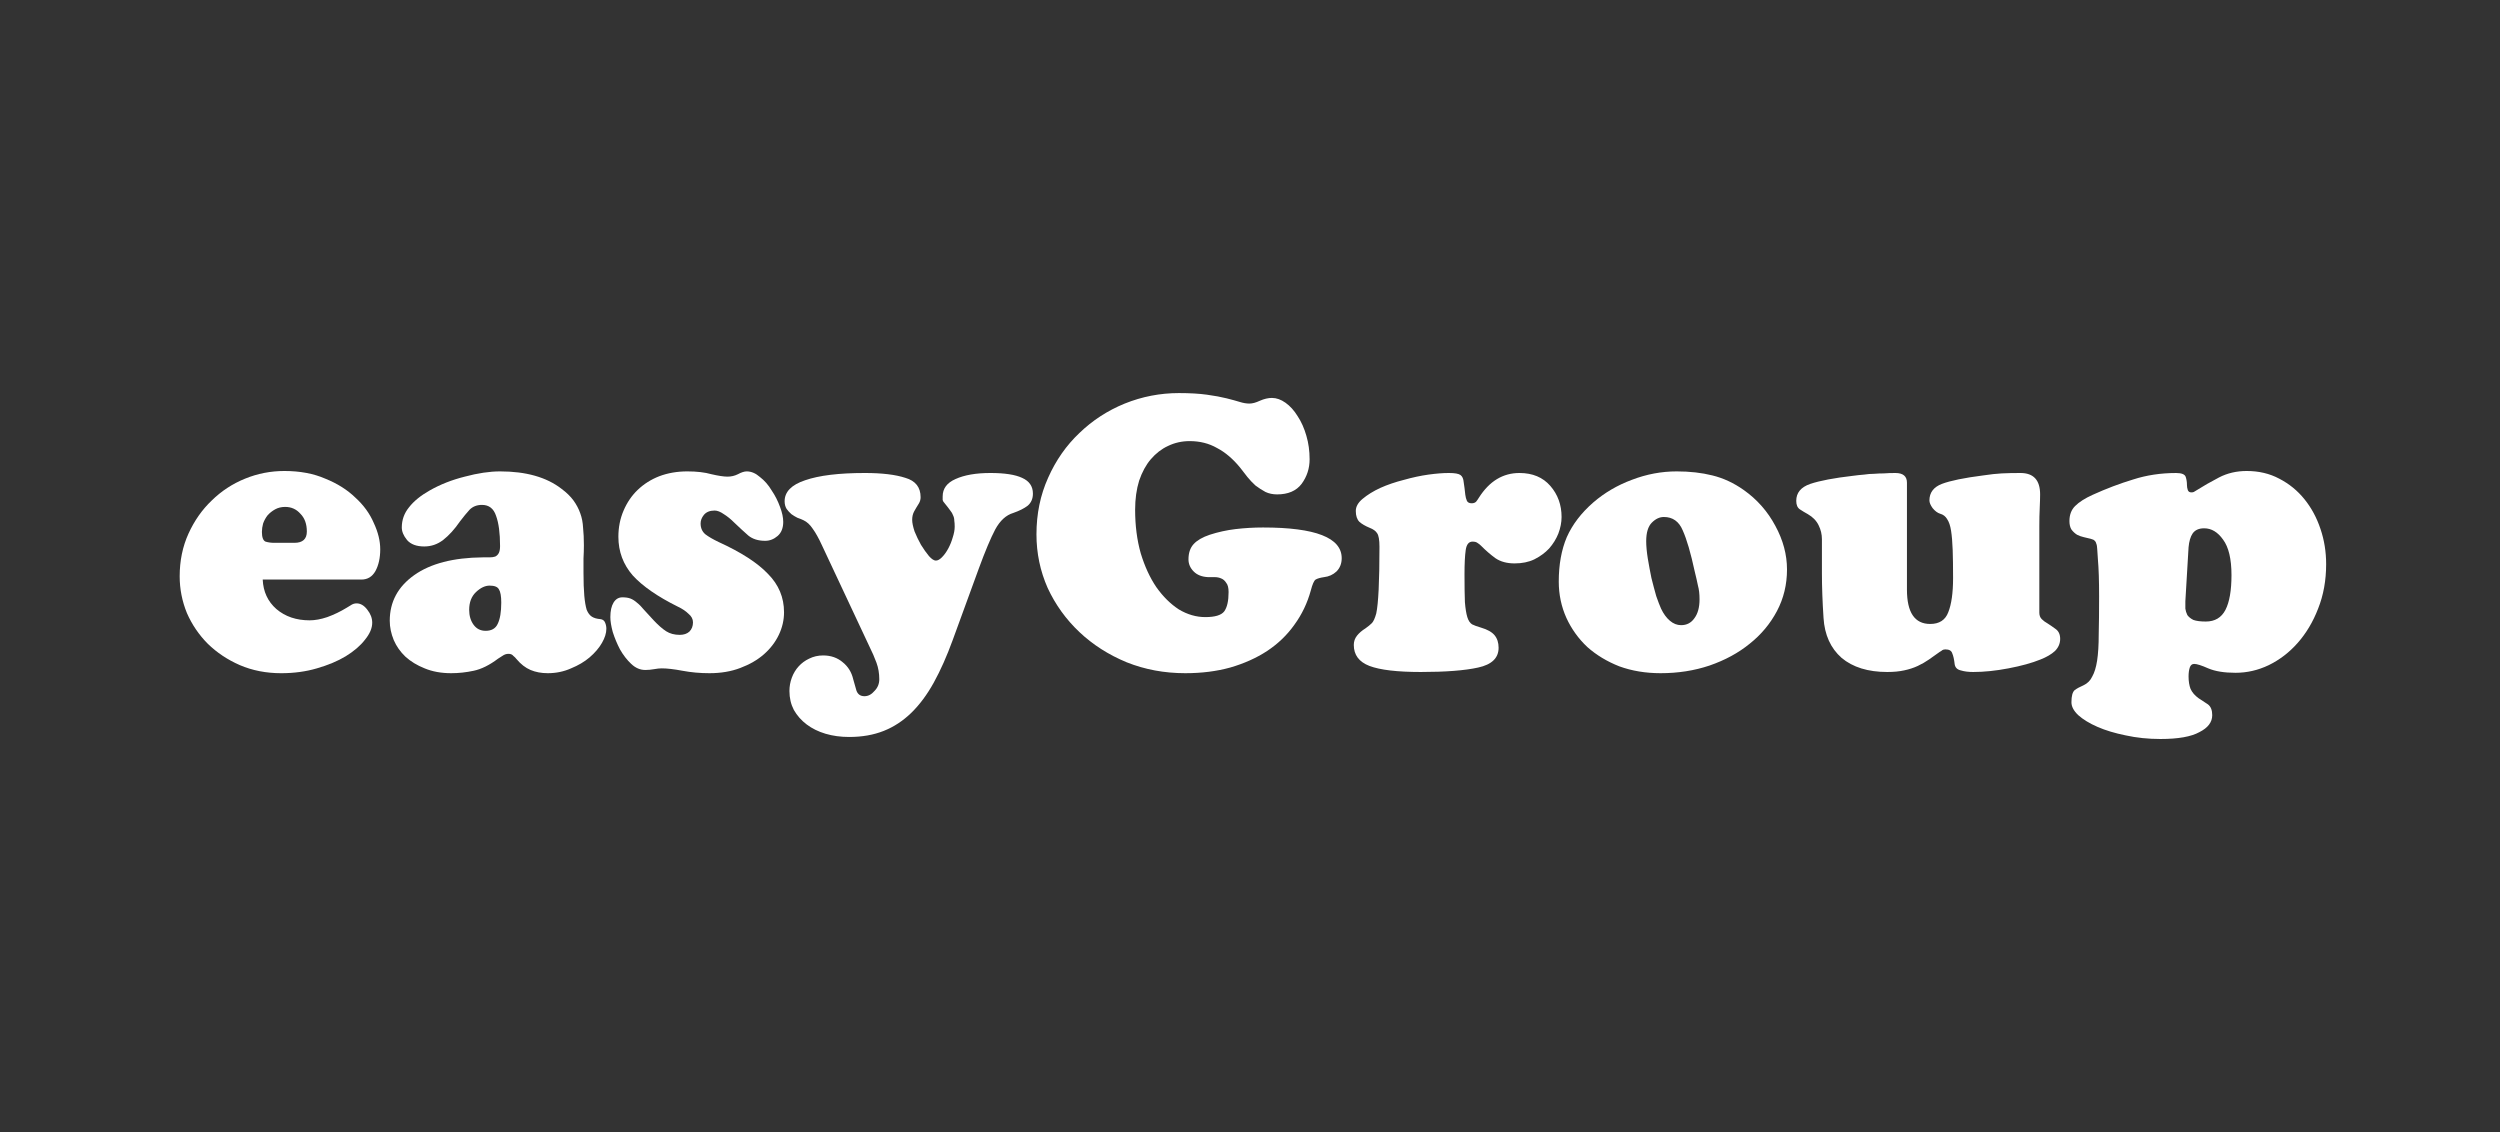<?xml version="1.0" encoding="UTF-8"?> <svg xmlns="http://www.w3.org/2000/svg" width="212" height="96" viewBox="0 0 212 96" fill="none"><rect x="0" y="0" width="212" height="96" fill="#333333" stroke="none"/><path d="M24.965 46.032C25.668 46.032 26.02 45.712 26.02 45.074C26.02 44.435 25.838 43.933 25.476 43.568C25.135 43.18 24.705 42.986 24.183 42.986C23.866 42.986 23.582 43.054 23.333 43.191C23.083 43.328 22.868 43.499 22.686 43.705C22.528 43.91 22.403 44.138 22.312 44.389C22.244 44.64 22.21 44.88 22.21 45.108C22.21 45.564 22.312 45.838 22.516 45.929C22.743 45.998 22.992 46.032 23.265 46.032H24.965ZM22.278 49.147C22.323 50.174 22.709 51.007 23.435 51.645C24.183 52.284 25.124 52.604 26.258 52.604C26.711 52.604 27.21 52.513 27.754 52.33C28.321 52.124 28.866 51.862 29.387 51.543C29.478 51.497 29.591 51.429 29.727 51.337C29.886 51.223 30.056 51.166 30.238 51.166C30.578 51.166 30.884 51.349 31.156 51.714C31.428 52.056 31.564 52.421 31.564 52.809C31.564 53.266 31.36 53.745 30.952 54.247C30.566 54.749 30.022 55.217 29.319 55.65C28.639 56.061 27.822 56.403 26.87 56.677C25.94 56.951 24.931 57.088 23.843 57.088C22.573 57.088 21.405 56.859 20.339 56.403C19.296 55.947 18.389 55.342 17.618 54.589C16.87 53.836 16.28 52.969 15.85 51.988C15.441 50.984 15.237 49.946 15.237 48.873C15.237 47.55 15.487 46.34 15.986 45.245C16.485 44.15 17.142 43.214 17.959 42.438C18.775 41.639 19.716 41.023 20.782 40.59C21.847 40.156 22.959 39.94 24.115 39.94C25.43 39.94 26.587 40.156 27.584 40.59C28.605 41.001 29.455 41.537 30.136 42.199C30.838 42.837 31.36 43.556 31.7 44.355C32.063 45.131 32.244 45.872 32.244 46.58C32.244 47.31 32.108 47.926 31.836 48.428C31.564 48.907 31.167 49.147 30.646 49.147H22.278Z" fill="white"></path><path d="M39.786 51.714C39.786 52.216 39.911 52.638 40.16 52.98C40.41 53.322 40.75 53.494 41.181 53.494C41.679 53.494 42.02 53.3 42.201 52.912C42.405 52.501 42.507 51.896 42.507 51.098C42.507 50.55 42.439 50.173 42.303 49.968C42.19 49.763 41.929 49.66 41.521 49.66C41.135 49.66 40.75 49.843 40.364 50.208C39.979 50.573 39.786 51.075 39.786 51.714ZM43.8 55.89C43.732 55.798 43.641 55.707 43.528 55.616C43.437 55.502 43.301 55.445 43.119 55.445C42.938 55.445 42.768 55.502 42.609 55.616C42.473 55.707 42.348 55.787 42.235 55.855C41.509 56.403 40.818 56.745 40.16 56.882C39.525 57.019 38.89 57.087 38.255 57.087C37.416 57.087 36.668 56.951 36.01 56.677C35.376 56.426 34.831 56.095 34.378 55.684C33.947 55.273 33.618 54.806 33.391 54.281C33.165 53.733 33.051 53.185 33.051 52.638C33.051 51.041 33.743 49.751 35.126 48.77C36.509 47.789 38.448 47.287 40.942 47.264C41.147 47.264 41.339 47.264 41.521 47.264C41.702 47.264 41.861 47.241 41.997 47.196C42.133 47.127 42.235 47.025 42.303 46.888C42.371 46.751 42.405 46.557 42.405 46.306C42.405 45.21 42.292 44.355 42.065 43.739C41.861 43.123 41.464 42.815 40.874 42.815C40.444 42.815 40.092 42.951 39.82 43.225C39.571 43.499 39.298 43.83 39.004 44.218C38.55 44.88 38.074 45.404 37.575 45.792C37.099 46.157 36.566 46.34 35.977 46.34C35.319 46.34 34.831 46.157 34.514 45.792C34.219 45.427 34.072 45.074 34.072 44.731C34.072 44.092 34.276 43.522 34.684 43.02C35.092 42.495 35.682 42.016 36.453 41.582C37.337 41.08 38.323 40.692 39.412 40.419C40.523 40.122 41.521 39.974 42.405 39.974C44.605 39.974 46.339 40.464 47.609 41.445C48.04 41.765 48.38 42.096 48.63 42.438C48.879 42.78 49.072 43.145 49.208 43.533C49.344 43.898 49.423 44.309 49.446 44.766C49.491 45.199 49.514 45.69 49.514 46.237C49.514 46.58 49.503 46.956 49.48 47.367C49.48 47.755 49.48 48.143 49.48 48.531C49.48 49.352 49.503 50.014 49.548 50.516C49.593 51.018 49.661 51.417 49.752 51.714C49.865 51.988 50.013 52.181 50.194 52.296C50.376 52.41 50.614 52.478 50.909 52.501C51.113 52.524 51.249 52.627 51.317 52.809C51.385 52.969 51.419 53.14 51.419 53.322C51.419 53.688 51.294 54.087 51.045 54.52C50.795 54.954 50.444 55.365 49.99 55.753C49.559 56.118 49.038 56.426 48.425 56.677C47.813 56.951 47.156 57.087 46.453 57.087C45.908 57.087 45.421 56.996 44.99 56.814C44.559 56.631 44.163 56.323 43.8 55.89Z" fill="white"></path><path d="M52.439 45.519C52.439 44.72 52.586 43.978 52.881 43.294C53.175 42.609 53.572 42.027 54.071 41.548C54.593 41.046 55.205 40.658 55.908 40.384C56.634 40.11 57.427 39.974 58.289 39.974C59.083 39.974 59.763 40.053 60.33 40.213C60.919 40.35 61.373 40.419 61.69 40.419C62.008 40.419 62.303 40.35 62.575 40.213C62.87 40.053 63.119 39.974 63.323 39.974C63.709 39.974 64.083 40.133 64.445 40.453C64.831 40.749 65.16 41.126 65.432 41.582C65.727 42.016 65.965 42.484 66.146 42.986C66.328 43.465 66.418 43.887 66.418 44.252C66.418 44.777 66.26 45.176 65.942 45.45C65.625 45.724 65.273 45.861 64.888 45.861C64.298 45.861 63.822 45.712 63.459 45.416C63.119 45.119 62.722 44.754 62.269 44.321C61.974 44.024 61.679 43.784 61.384 43.602C61.09 43.396 60.829 43.294 60.602 43.294C60.194 43.294 59.888 43.419 59.684 43.67C59.502 43.898 59.411 44.138 59.411 44.389C59.411 44.777 59.547 45.085 59.82 45.313C60.092 45.519 60.466 45.735 60.942 45.964C62.847 46.831 64.241 47.732 65.126 48.667C66.033 49.58 66.486 50.664 66.486 51.919C66.486 52.581 66.339 53.22 66.044 53.836C65.749 54.452 65.33 55 64.786 55.479C64.241 55.958 63.572 56.346 62.779 56.643C62.008 56.939 61.135 57.087 60.16 57.087C59.366 57.087 58.606 57.019 57.881 56.882C57.155 56.745 56.566 56.677 56.112 56.677C55.931 56.677 55.715 56.7 55.466 56.745C55.216 56.791 54.967 56.814 54.717 56.814C54.287 56.814 53.89 56.643 53.527 56.3C53.164 55.958 52.847 55.547 52.575 55.068C52.325 54.589 52.121 54.098 51.962 53.596C51.826 53.094 51.758 52.672 51.758 52.33C51.758 51.805 51.849 51.394 52.03 51.098C52.212 50.801 52.461 50.653 52.779 50.653C53.051 50.653 53.278 50.687 53.459 50.755C53.64 50.824 53.822 50.938 54.003 51.098C54.207 51.257 54.411 51.463 54.615 51.714C54.842 51.965 55.114 52.261 55.432 52.604C55.817 53.014 56.169 53.322 56.486 53.528C56.804 53.733 57.189 53.836 57.643 53.836C57.983 53.836 58.255 53.745 58.459 53.562C58.663 53.357 58.765 53.094 58.765 52.775C58.765 52.501 58.641 52.261 58.391 52.056C58.164 51.828 57.858 51.622 57.473 51.44C55.772 50.596 54.502 49.717 53.663 48.804C52.847 47.869 52.439 46.773 52.439 45.519Z" fill="white"></path><path d="M69.699 46.237C69.427 45.644 69.166 45.176 68.917 44.834C68.69 44.492 68.43 44.252 68.135 44.115C67.999 44.047 67.829 43.978 67.625 43.91C67.443 43.819 67.273 43.716 67.114 43.602C66.956 43.465 66.82 43.316 66.706 43.157C66.593 42.974 66.536 42.757 66.536 42.506C66.536 41.708 67.114 41.114 68.271 40.727C69.45 40.316 71.139 40.11 73.339 40.11C74.79 40.11 75.935 40.247 76.774 40.521C77.636 40.772 78.067 41.32 78.067 42.164C78.067 42.347 78.022 42.518 77.931 42.678C77.772 42.928 77.636 43.157 77.523 43.362C77.409 43.567 77.353 43.807 77.353 44.081C77.353 44.332 77.421 44.663 77.557 45.073C77.715 45.461 77.897 45.838 78.101 46.203C78.328 46.568 78.554 46.888 78.781 47.161C79.008 47.412 79.201 47.538 79.359 47.538C79.518 47.538 79.688 47.447 79.87 47.264C80.074 47.059 80.255 46.808 80.414 46.511C80.573 46.214 80.697 45.906 80.788 45.587C80.901 45.245 80.958 44.937 80.958 44.663C80.958 44.457 80.947 44.286 80.924 44.149C80.924 43.99 80.89 43.841 80.822 43.704C80.777 43.567 80.697 43.431 80.584 43.294C80.471 43.134 80.312 42.928 80.108 42.678C80.017 42.586 79.96 42.495 79.938 42.404C79.938 42.312 79.938 42.21 79.938 42.096C79.938 41.434 80.3 40.943 81.026 40.624C81.774 40.282 82.761 40.11 83.985 40.11C85.187 40.11 86.083 40.247 86.672 40.521C87.285 40.795 87.591 41.24 87.591 41.856C87.591 42.29 87.443 42.632 87.149 42.883C86.854 43.111 86.446 43.316 85.924 43.499C85.312 43.681 84.802 44.149 84.393 44.902C84.008 45.633 83.543 46.739 82.999 48.222L80.788 54.281C80.289 55.65 79.756 56.848 79.189 57.875C78.622 58.902 77.987 59.757 77.284 60.442C76.582 61.126 75.799 61.64 74.938 61.982C74.076 62.324 73.101 62.495 72.012 62.495C71.287 62.495 70.618 62.404 70.005 62.222C69.393 62.039 68.86 61.777 68.407 61.434C67.953 61.092 67.591 60.681 67.318 60.202C67.069 59.723 66.944 59.187 66.944 58.594C66.944 58.206 67.012 57.829 67.148 57.464C67.284 57.099 67.477 56.779 67.727 56.506C67.976 56.232 68.271 56.015 68.611 55.855C68.974 55.673 69.371 55.581 69.802 55.581C70.459 55.581 71.015 55.775 71.468 56.163C71.922 56.528 72.216 57.008 72.353 57.601C72.443 57.92 72.534 58.24 72.625 58.559C72.738 58.879 72.965 59.038 73.305 59.038C73.622 59.038 73.906 58.89 74.155 58.594C74.427 58.32 74.563 57.989 74.563 57.601C74.563 57.099 74.484 56.631 74.325 56.198C74.166 55.764 73.963 55.296 73.713 54.794L69.699 46.237Z" fill="white"></path><path d="M100.885 37.406C100.227 37.406 99.615 37.543 99.048 37.817C98.504 38.068 98.016 38.445 97.586 38.947C97.177 39.426 96.849 40.031 96.599 40.761C96.373 41.491 96.259 42.312 96.259 43.225C96.259 44.571 96.418 45.804 96.735 46.922C97.075 48.04 97.518 48.998 98.062 49.797C98.629 50.596 99.264 51.223 99.967 51.679C100.692 52.113 101.441 52.33 102.212 52.33C103.028 52.33 103.561 52.17 103.81 51.851C104.06 51.508 104.184 50.961 104.184 50.208C104.184 49.843 104.116 49.58 103.98 49.42C103.867 49.238 103.72 49.112 103.538 49.044C103.379 48.975 103.198 48.941 102.994 48.941C102.79 48.941 102.608 48.941 102.45 48.941C101.928 48.918 101.52 48.759 101.225 48.462C100.93 48.165 100.783 47.823 100.783 47.435C100.783 46.888 100.93 46.454 101.225 46.135C101.52 45.815 101.973 45.553 102.586 45.347C103.289 45.119 104.014 44.959 104.763 44.868C105.534 44.777 106.316 44.731 107.11 44.731C111.554 44.731 113.776 45.598 113.776 47.333C113.776 47.789 113.629 48.165 113.334 48.462C113.039 48.736 112.688 48.895 112.28 48.941C111.962 48.987 111.724 49.055 111.565 49.147C111.429 49.238 111.293 49.546 111.157 50.071C110.862 51.143 110.398 52.113 109.763 52.98C109.15 53.847 108.379 54.589 107.45 55.205C106.543 55.798 105.5 56.266 104.32 56.608C103.164 56.928 101.894 57.087 100.511 57.087C98.742 57.087 97.087 56.779 95.545 56.163C94.003 55.524 92.665 54.669 91.531 53.596C90.397 52.524 89.502 51.28 88.844 49.865C88.209 48.428 87.892 46.91 87.892 45.313C87.892 43.579 88.221 41.981 88.878 40.521C89.536 39.038 90.42 37.772 91.531 36.722C92.642 35.649 93.924 34.816 95.375 34.223C96.849 33.63 98.379 33.333 99.967 33.333C100.896 33.333 101.69 33.379 102.348 33.47C103.005 33.561 103.561 33.664 104.014 33.778C104.468 33.892 104.842 33.995 105.137 34.086C105.432 34.178 105.704 34.223 105.953 34.223C106.203 34.223 106.497 34.143 106.838 33.983C107.2 33.824 107.54 33.744 107.858 33.744C108.243 33.744 108.629 33.881 109.014 34.155C109.4 34.429 109.74 34.805 110.035 35.284C110.352 35.763 110.602 36.322 110.783 36.961C110.964 37.578 111.055 38.239 111.055 38.947C111.055 39.722 110.828 40.419 110.375 41.035C109.921 41.628 109.23 41.925 108.3 41.925C107.937 41.925 107.608 41.856 107.314 41.719C107.019 41.559 106.735 41.377 106.463 41.171C106.214 40.943 105.987 40.704 105.783 40.453C105.579 40.179 105.375 39.916 105.171 39.665C104.559 38.913 103.901 38.353 103.198 37.988C102.518 37.6 101.747 37.406 100.885 37.406Z" fill="white"></path><path d="M114.972 43.328C114.972 42.963 115.165 42.62 115.55 42.301C115.958 41.959 116.457 41.651 117.047 41.377C117.659 41.103 118.328 40.875 119.053 40.692C119.779 40.487 120.471 40.339 121.128 40.247C121.786 40.156 122.364 40.11 122.863 40.11C123.362 40.11 123.691 40.167 123.849 40.282C124.008 40.396 124.099 40.601 124.122 40.898C124.167 41.171 124.212 41.525 124.258 41.959C124.28 42.141 124.326 42.312 124.394 42.472C124.462 42.609 124.598 42.678 124.802 42.678C124.961 42.678 125.085 42.632 125.176 42.541C125.267 42.426 125.346 42.312 125.414 42.198C126.298 40.806 127.444 40.11 128.85 40.11C129.961 40.11 130.834 40.476 131.469 41.206C132.103 41.936 132.421 42.815 132.421 43.841C132.421 44.298 132.33 44.765 132.149 45.245C131.967 45.701 131.707 46.123 131.367 46.511C131.026 46.876 130.607 47.184 130.108 47.435C129.632 47.663 129.076 47.777 128.441 47.777C127.784 47.777 127.24 47.629 126.809 47.333C126.401 47.036 125.992 46.682 125.584 46.271C125.493 46.18 125.391 46.1 125.278 46.032C125.187 45.963 125.051 45.929 124.87 45.929C124.552 45.929 124.36 46.169 124.292 46.648C124.224 47.127 124.19 47.812 124.19 48.702C124.19 49.706 124.201 50.493 124.224 51.063C124.269 51.611 124.337 52.033 124.428 52.33C124.518 52.627 124.654 52.832 124.836 52.946C125.017 53.037 125.267 53.129 125.584 53.22C126.128 53.379 126.514 53.596 126.741 53.87C126.967 54.144 127.081 54.498 127.081 54.931C127.081 55.798 126.503 56.357 125.346 56.608C124.212 56.859 122.591 56.985 120.482 56.985C118.487 56.985 117.035 56.814 116.128 56.471C115.244 56.129 114.802 55.536 114.802 54.692C114.802 54.395 114.892 54.133 115.074 53.904C115.255 53.676 115.493 53.471 115.788 53.288C116.015 53.129 116.196 52.98 116.332 52.843C116.468 52.706 116.593 52.432 116.706 52.022C116.888 51.177 116.979 49.295 116.979 46.374C116.979 45.781 116.911 45.393 116.775 45.21C116.661 45.028 116.457 44.88 116.162 44.765C115.777 44.606 115.482 44.434 115.278 44.252C115.074 44.047 114.972 43.739 114.972 43.328Z" fill="white"></path><path d="M141.095 43.841C140.732 43.841 140.392 44.001 140.075 44.321C139.757 44.64 139.598 45.165 139.598 45.895C139.598 46.306 139.643 46.796 139.734 47.367C139.825 47.914 139.927 48.462 140.04 49.01C140.177 49.557 140.312 50.071 140.449 50.55C140.608 51.006 140.743 51.36 140.857 51.611C141.061 52.045 141.31 52.387 141.605 52.638C141.899 52.889 142.217 53.014 142.558 53.014C143.034 53.014 143.407 52.82 143.68 52.433C143.974 52.045 144.121 51.508 144.121 50.824C144.121 50.367 144.076 49.98 143.986 49.66C143.917 49.318 143.827 48.918 143.713 48.462C143.374 46.888 143.034 45.724 142.693 44.971C142.376 44.218 141.842 43.841 141.095 43.841ZM142.183 39.974C143.295 39.974 144.303 40.088 145.211 40.316C146.141 40.544 147.025 40.955 147.863 41.548C148.997 42.347 149.893 43.362 150.55 44.594C151.209 45.804 151.538 47.036 151.538 48.291C151.538 49.569 151.254 50.744 150.687 51.816C150.12 52.889 149.349 53.813 148.373 54.589C147.422 55.365 146.288 55.981 144.972 56.437C143.68 56.871 142.297 57.087 140.822 57.087C139.553 57.087 138.386 56.894 137.319 56.506C136.276 56.095 135.369 55.547 134.599 54.863C133.85 54.155 133.26 53.334 132.83 52.398C132.399 51.44 132.183 50.413 132.183 49.318C132.183 47.88 132.41 46.625 132.863 45.553C133.34 44.48 134.087 43.499 135.109 42.609C136.06 41.788 137.149 41.149 138.374 40.692C139.62 40.213 140.891 39.974 142.183 39.974Z" fill="white"></path><path d="M172.935 51.953C172.935 52.181 173.002 52.364 173.139 52.501C173.274 52.638 173.445 52.763 173.649 52.877C173.831 52.992 174.045 53.14 174.294 53.322C174.567 53.505 174.702 53.79 174.702 54.178C174.702 54.566 174.555 54.908 174.261 55.205C173.966 55.479 173.558 55.718 173.037 55.924C172.311 56.22 171.403 56.471 170.315 56.677C169.249 56.882 168.251 56.985 167.322 56.985C166.914 56.985 166.562 56.939 166.267 56.848C165.973 56.779 165.802 56.608 165.757 56.334C165.712 55.924 165.643 55.616 165.553 55.41C165.486 55.182 165.292 55.068 164.976 55.068C164.862 55.068 164.77 55.091 164.703 55.136C164.658 55.182 164.59 55.228 164.499 55.273C164.182 55.502 163.874 55.718 163.58 55.924C163.286 56.129 162.968 56.312 162.628 56.471C162.288 56.631 161.903 56.757 161.471 56.848C161.063 56.939 160.587 56.985 160.043 56.985C158.41 56.985 157.118 56.585 156.166 55.787C155.235 54.965 154.725 53.836 154.635 52.398C154.544 51.006 154.499 49.751 154.499 48.633C154.499 47.515 154.499 46.545 154.499 45.724C154.499 45.313 154.407 44.925 154.226 44.56C154.046 44.172 153.74 43.853 153.308 43.602C153.058 43.465 152.832 43.328 152.628 43.191C152.424 43.054 152.322 42.815 152.322 42.472C152.322 41.788 152.718 41.308 153.512 41.035C154.329 40.761 155.531 40.533 157.118 40.35C157.457 40.304 157.775 40.27 158.07 40.247C158.365 40.202 158.649 40.179 158.92 40.179C159.192 40.156 159.465 40.145 159.736 40.145C160.032 40.122 160.361 40.11 160.724 40.11C161.381 40.11 161.709 40.384 161.709 40.932V50.002C161.709 51.942 162.367 52.912 163.682 52.912C164.453 52.912 164.964 52.581 165.213 51.919C165.486 51.234 165.621 50.265 165.621 49.01C165.621 48.074 165.61 47.287 165.588 46.648C165.564 45.986 165.519 45.439 165.451 45.005C165.384 44.571 165.27 44.241 165.111 44.012C164.976 43.784 164.782 43.636 164.533 43.567C164.306 43.499 164.09 43.339 163.886 43.088C163.705 42.837 163.615 42.62 163.615 42.438C163.615 41.776 163.966 41.308 164.668 41.035C165.394 40.761 166.562 40.521 168.173 40.316C168.785 40.224 169.306 40.167 169.736 40.145C170.191 40.122 170.723 40.11 171.336 40.11C172.447 40.11 173.002 40.715 173.002 41.925C173.002 42.221 172.99 42.609 172.968 43.088C172.945 43.545 172.935 44.047 172.935 44.594V51.953Z" fill="white"></path><path d="M185.318 50.995C185.318 51.2 185.318 51.406 185.318 51.611C185.341 51.794 185.398 51.976 185.488 52.159C185.602 52.319 185.772 52.456 185.998 52.57C186.247 52.661 186.6 52.706 187.053 52.706C187.824 52.706 188.379 52.376 188.72 51.714C189.06 51.052 189.23 50.071 189.23 48.77C189.23 47.401 188.991 46.397 188.516 45.758C188.063 45.119 187.529 44.8 186.916 44.8C186.463 44.8 186.135 44.948 185.931 45.245C185.749 45.519 185.635 45.907 185.59 46.408L185.318 50.995ZM184.535 40.111C185.012 40.111 185.284 40.225 185.352 40.453C185.42 40.658 185.454 40.886 185.454 41.138C185.454 41.274 185.477 41.411 185.523 41.548C185.568 41.685 185.67 41.754 185.829 41.754C185.919 41.754 185.988 41.742 186.033 41.719C186.078 41.697 186.135 41.662 186.202 41.617C186.814 41.229 187.473 40.852 188.175 40.487C188.879 40.122 189.66 39.94 190.522 39.94C191.543 39.94 192.462 40.156 193.278 40.59C194.116 41.023 194.831 41.605 195.42 42.336C196.01 43.066 196.463 43.91 196.781 44.868C197.098 45.804 197.257 46.796 197.257 47.846C197.257 49.215 197.03 50.47 196.577 51.611C196.146 52.729 195.567 53.699 194.843 54.52C194.139 55.319 193.323 55.947 192.393 56.403C191.486 56.837 190.546 57.053 189.57 57.053C188.618 57.053 187.847 56.928 187.257 56.677C186.69 56.426 186.294 56.3 186.067 56.3C185.886 56.3 185.76 56.403 185.692 56.608C185.625 56.814 185.59 57.065 185.59 57.361C185.59 57.772 185.647 58.126 185.76 58.422C185.896 58.719 186.123 58.982 186.441 59.21C186.712 59.392 186.973 59.563 187.222 59.723C187.473 59.906 187.597 60.214 187.597 60.647C187.597 61.241 187.234 61.72 186.508 62.085C185.806 62.473 184.706 62.667 183.209 62.667C182.166 62.667 181.179 62.564 180.25 62.359C179.343 62.176 178.549 61.937 177.869 61.64C177.188 61.343 176.645 61.012 176.237 60.647C175.851 60.282 175.658 59.917 175.658 59.552C175.658 59.027 175.749 58.685 175.931 58.525C176.111 58.388 176.361 58.251 176.678 58.114C177.019 57.955 177.268 57.704 177.427 57.361C177.608 57.042 177.745 56.597 177.835 56.026C177.926 55.433 177.971 54.692 177.971 53.802C177.994 52.912 178.004 51.839 178.004 50.584C178.004 49.261 177.971 48.211 177.902 47.435C177.857 46.66 177.824 46.249 177.8 46.203C177.755 46.021 177.698 45.907 177.631 45.861C177.586 45.792 177.472 45.735 177.29 45.69C177.109 45.644 176.917 45.599 176.713 45.553C176.509 45.507 176.316 45.439 176.135 45.347C175.953 45.233 175.794 45.085 175.658 44.903C175.545 44.72 175.488 44.48 175.488 44.184C175.488 43.659 175.647 43.237 175.964 42.917C176.304 42.575 176.803 42.256 177.461 41.959C178.618 41.434 179.763 41.001 180.897 40.658C182.03 40.293 183.244 40.111 184.535 40.111Z" fill="white"></path></svg> 